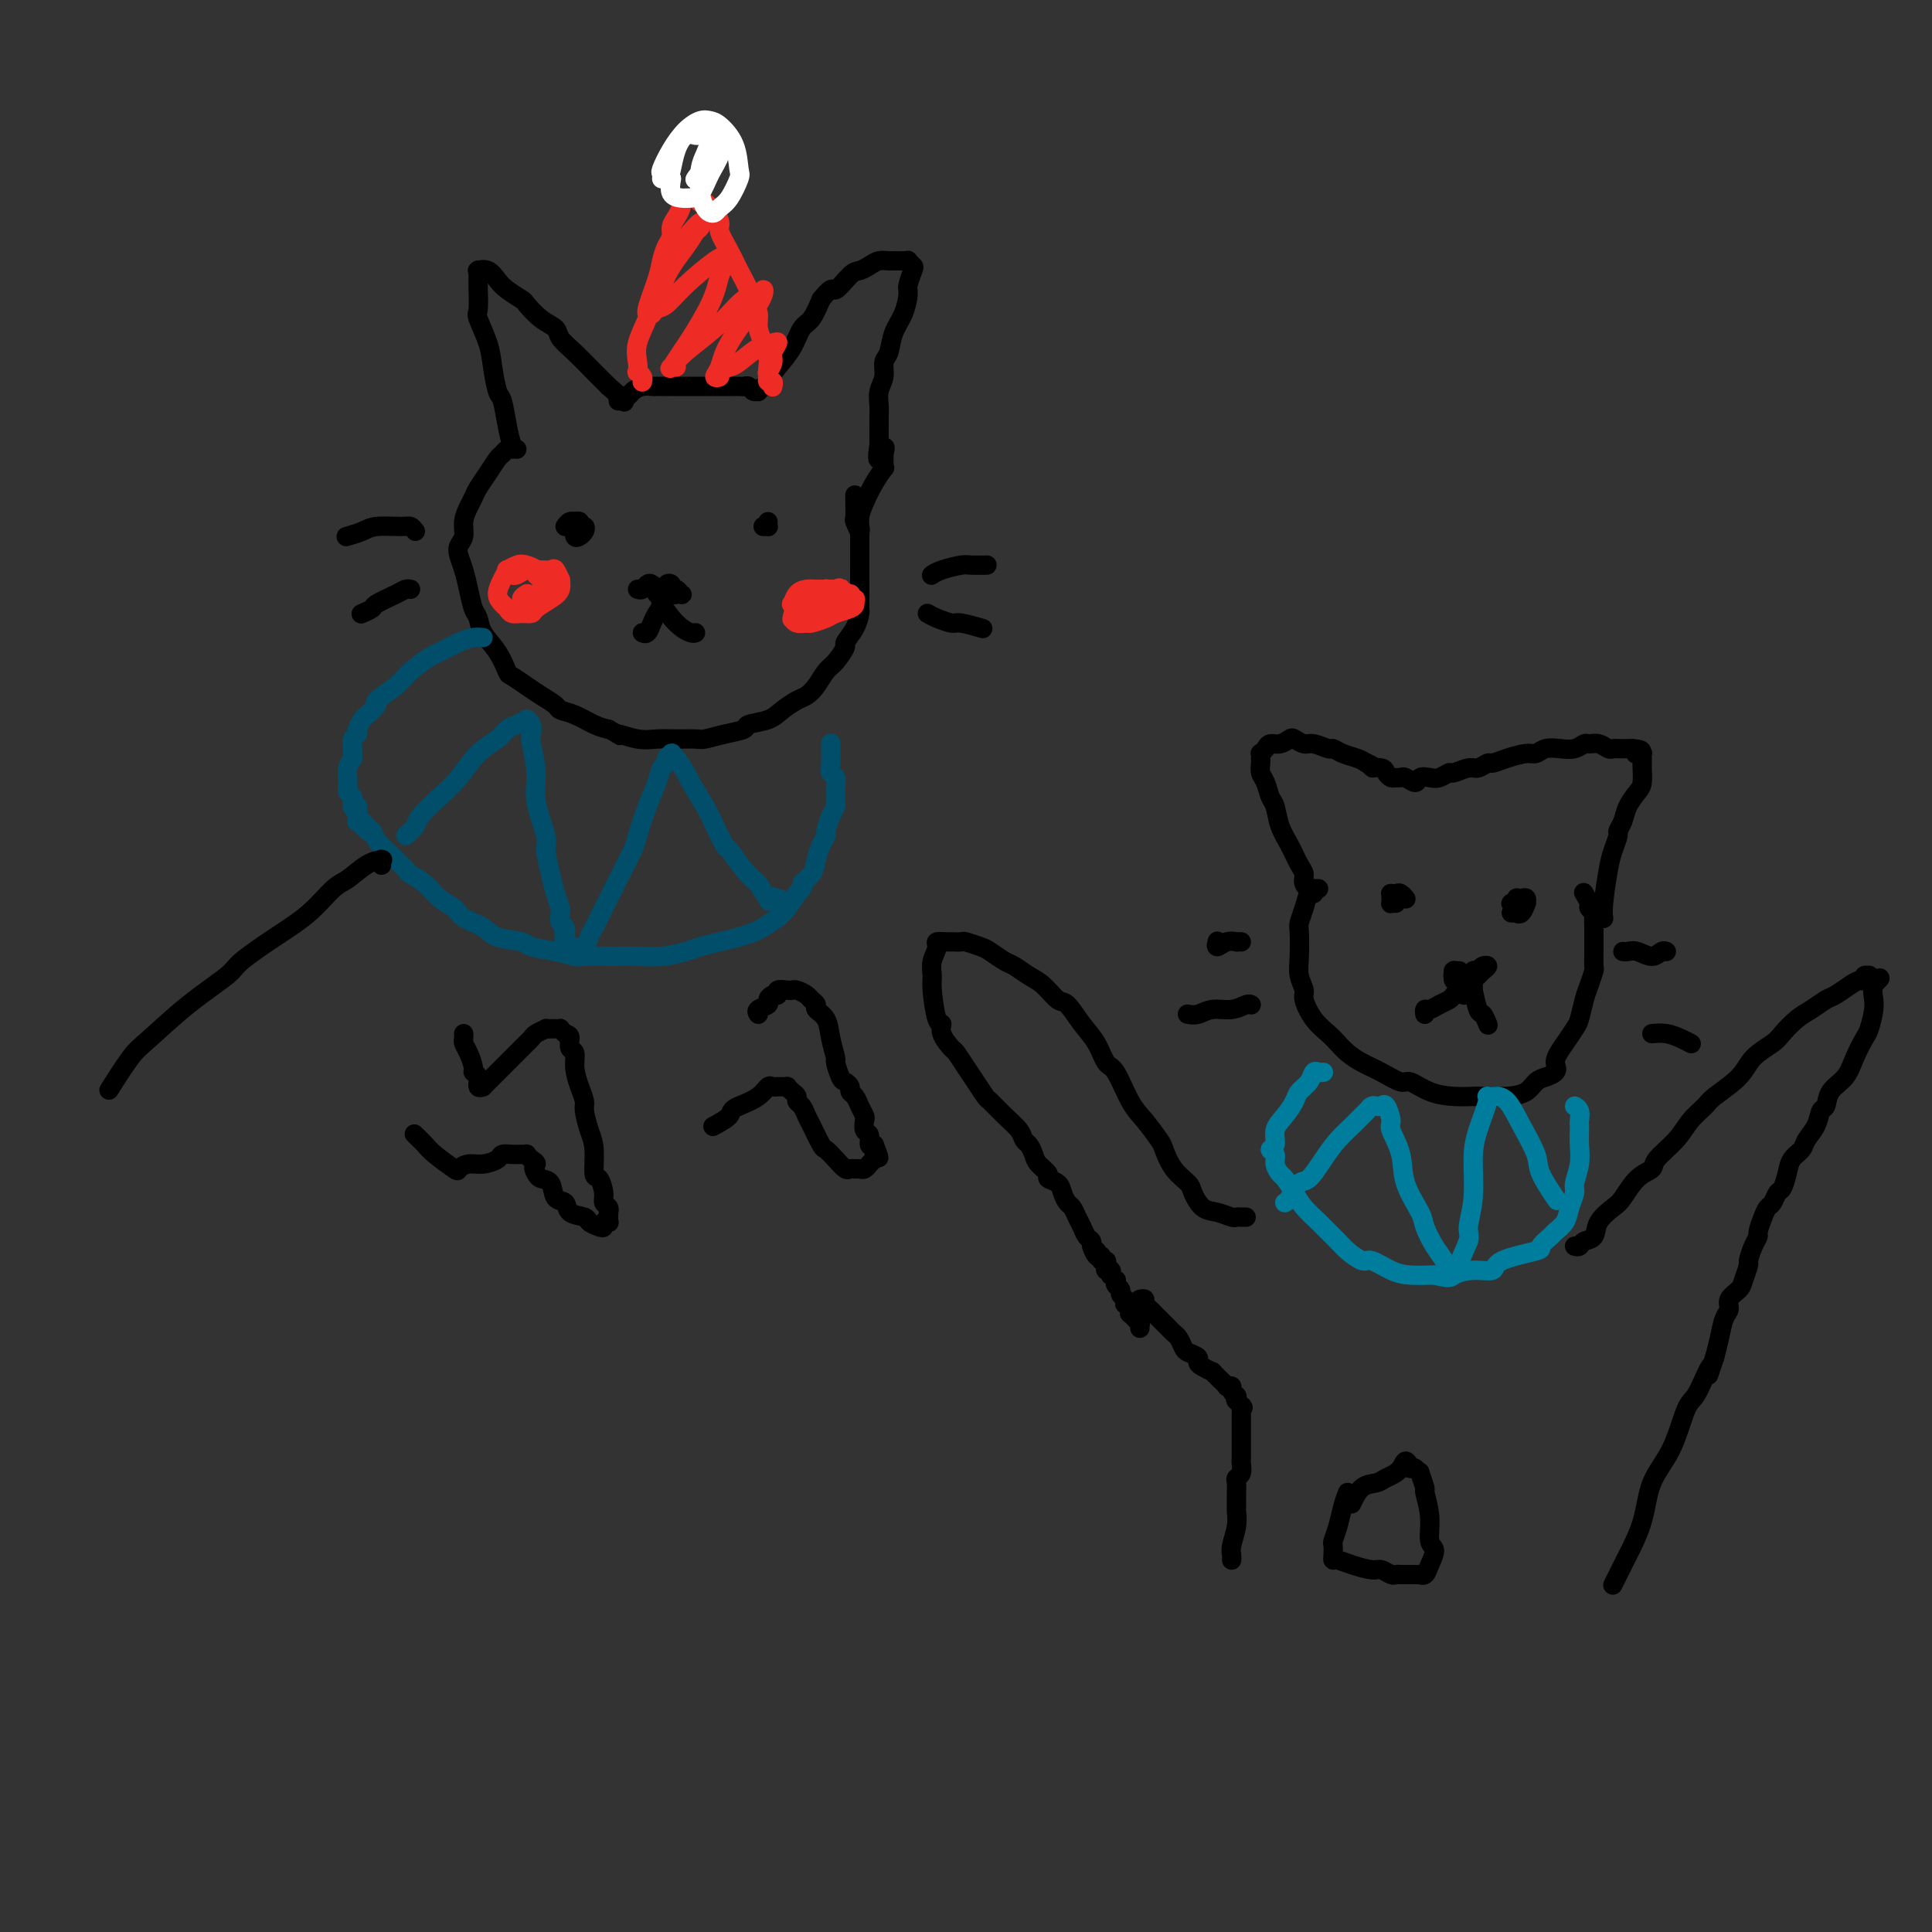 <svg viewBox='0 0 400 400' version='1.1' xmlns='http://www.w3.org/2000/svg' xmlns:xlink='http://www.w3.org/1999/xlink'><rect x="0" y="0" width="400" height="400" fill="#333333" stroke="none"/><g fill='none' stroke='#000000' stroke-width='4' stroke-linecap='round' stroke-linejoin='round'><path d='M106,93c-0.327,-0.102 -0.655,-0.203 -1,0c-0.345,0.203 -0.708,0.712 -1,1c-0.292,0.288 -0.512,0.355 -1,1c-0.488,0.645 -1.245,1.866 -2,3c-0.755,1.134 -1.508,2.180 -2,3c-0.492,0.820 -0.724,1.413 -1,2c-0.276,0.587 -0.597,1.168 -1,2c-0.403,0.832 -0.890,1.916 -1,3c-0.110,1.084 0.156,2.169 0,3c-0.156,0.831 -0.732,1.410 -1,2c-0.268,0.590 -0.226,1.193 0,2c0.226,0.807 0.636,1.818 1,3c0.364,1.182 0.681,2.534 1,4c0.319,1.466 0.639,3.044 1,4c0.361,0.956 0.764,1.288 1,2c0.236,0.712 0.307,1.805 1,3c0.693,1.195 2.008,2.494 3,4c0.992,1.506 1.660,3.219 2,4c0.340,0.781 0.352,0.629 1,1c0.648,0.371 1.933,1.264 3,2c1.067,0.736 1.917,1.314 3,2c1.083,0.686 2.401,1.479 3,2c0.599,0.521 0.480,0.768 1,1c0.520,0.232 1.678,0.447 3,1c1.322,0.553 2.806,1.444 4,2c1.194,0.556 2.097,0.778 3,1'/><path d='M126,151c3.511,2.022 1.788,1.078 2,1c0.212,-0.078 2.359,0.712 4,1c1.641,0.288 2.776,0.074 4,0c1.224,-0.074 2.535,-0.009 4,0c1.465,0.009 3.083,-0.039 4,0c0.917,0.039 1.134,0.166 2,0c0.866,-0.166 2.381,-0.625 4,-1c1.619,-0.375 3.344,-0.668 4,-1c0.656,-0.332 0.245,-0.704 1,-1c0.755,-0.296 2.678,-0.515 4,-1c1.322,-0.485 2.045,-1.236 3,-2c0.955,-0.764 2.142,-1.540 3,-2c0.858,-0.460 1.387,-0.603 2,-1c0.613,-0.397 1.311,-1.046 2,-2c0.689,-0.954 1.368,-2.211 2,-3c0.632,-0.789 1.217,-1.108 2,-2c0.783,-0.892 1.765,-2.356 2,-3c0.235,-0.644 -0.277,-0.467 0,-1c0.277,-0.533 1.342,-1.777 2,-3c0.658,-1.223 0.908,-2.425 1,-3c0.092,-0.575 0.025,-0.524 0,-1c-0.025,-0.476 -0.007,-1.478 0,-2c0.007,-0.522 0.002,-0.563 0,-1c-0.002,-0.437 -0.000,-1.269 0,-2c0.000,-0.731 0.000,-1.362 0,-2c-0.000,-0.638 -0.000,-1.284 0,-2c0.000,-0.716 0.000,-1.501 0,-2c-0.000,-0.499 -0.000,-0.711 0,-1c0.000,-0.289 0.000,-0.655 0,-1c-0.000,-0.345 -0.000,-0.670 0,-1c0.000,-0.330 0.000,-0.665 0,-1'/><path d='M178,111c0.061,-2.579 0.212,-1.028 0,-1c-0.212,0.028 -0.789,-1.467 -1,-2c-0.211,-0.533 -0.057,-0.105 0,-1c0.057,-0.895 0.016,-3.113 0,-4c-0.016,-0.887 -0.008,-0.444 0,0'/><path d='M107,93c-0.334,-0.114 -0.667,-0.228 -1,-1c-0.333,-0.772 -0.665,-2.203 -1,-4c-0.335,-1.797 -0.672,-3.960 -1,-5c-0.328,-1.040 -0.648,-0.958 -1,-2c-0.352,-1.042 -0.735,-3.206 -1,-5c-0.265,-1.794 -0.411,-3.216 -1,-5c-0.589,-1.784 -1.622,-3.931 -2,-5c-0.378,-1.069 -0.101,-1.061 0,-2c0.101,-0.939 0.028,-2.826 0,-4c-0.028,-1.174 -0.009,-1.635 0,-2c0.009,-0.365 0.008,-0.635 0,-1c-0.008,-0.365 -0.024,-0.824 0,-1c0.024,-0.176 0.088,-0.070 0,0c-0.088,0.070 -0.328,0.103 0,0c0.328,-0.103 1.224,-0.342 2,0c0.776,0.342 1.432,1.264 2,2c0.568,0.736 1.049,1.285 2,2c0.951,0.715 2.372,1.594 3,2c0.628,0.406 0.463,0.337 1,1c0.537,0.663 1.774,2.057 3,3c1.226,0.943 2.439,1.435 3,2c0.561,0.565 0.470,1.203 1,2c0.530,0.797 1.681,1.753 3,3c1.319,1.247 2.805,2.785 4,4c1.195,1.215 2.097,2.108 3,3'/><path d='M126,80c4.571,3.952 2.500,2.333 2,2c-0.500,-0.333 0.571,0.619 1,1c0.429,0.381 0.214,0.190 0,0'/><path d='M128,83c0.328,-0.445 0.655,-0.890 1,-1c0.345,-0.110 0.707,0.114 1,0c0.293,-0.114 0.518,-0.566 1,-1c0.482,-0.434 1.220,-0.848 2,-1c0.780,-0.152 1.603,-0.041 2,0c0.397,0.041 0.368,0.011 1,0c0.632,-0.011 1.926,-0.003 3,0c1.074,0.003 1.929,0.001 3,0c1.071,-0.001 2.356,-0.000 3,0c0.644,0.000 0.645,0.000 1,0c0.355,-0.000 1.065,-0.001 2,0c0.935,0.001 2.096,0.004 3,0c0.904,-0.004 1.553,-0.015 2,0c0.447,0.015 0.694,0.058 1,0c0.306,-0.058 0.673,-0.216 1,0c0.327,0.216 0.613,0.804 1,1c0.387,0.196 0.873,-0.002 1,0c0.127,0.002 -0.105,0.202 0,0c0.105,-0.202 0.545,-0.808 1,-1c0.455,-0.192 0.923,0.029 1,0c0.077,-0.029 -0.236,-0.310 0,-1c0.236,-0.690 1.022,-1.790 2,-3c0.978,-1.210 2.149,-2.531 3,-4c0.851,-1.469 1.383,-3.088 2,-4c0.617,-0.912 1.319,-1.118 2,-2c0.681,-0.882 1.340,-2.441 2,-4'/><path d='M170,62c2.534,-3.223 2.369,-1.782 3,-2c0.631,-0.218 2.057,-2.097 3,-3c0.943,-0.903 1.405,-0.830 2,-1c0.595,-0.170 1.325,-0.581 2,-1c0.675,-0.419 1.295,-0.844 2,-1c0.705,-0.156 1.496,-0.042 2,0c0.504,0.042 0.723,0.011 1,0c0.277,-0.011 0.614,-0.003 1,0c0.386,0.003 0.820,-0.000 1,0c0.180,0.000 0.104,0.004 0,0c-0.104,-0.004 -0.237,-0.014 0,0c0.237,0.014 0.844,0.052 1,0c0.156,-0.052 -0.140,-0.196 0,0c0.140,0.196 0.715,0.730 1,1c0.285,0.270 0.280,0.276 0,1c-0.280,0.724 -0.834,2.165 -1,3c-0.166,0.835 0.057,1.062 0,2c-0.057,0.938 -0.392,2.586 -1,4c-0.608,1.414 -1.487,2.594 -2,4c-0.513,1.406 -0.659,3.038 -1,4c-0.341,0.962 -0.876,1.255 -1,2c-0.124,0.745 0.163,1.944 0,3c-0.163,1.056 -0.776,1.970 -1,3c-0.224,1.030 -0.060,2.178 0,3c0.060,0.822 0.016,1.320 0,2c-0.016,0.680 -0.004,1.543 0,2c0.004,0.457 0.001,0.508 0,1c-0.001,0.492 -0.000,1.426 0,2c0.000,0.574 0.000,0.787 0,1'/><path d='M182,92c-0.856,5.730 0.503,2.057 1,1c0.497,-1.057 0.133,0.504 0,1c-0.133,0.496 -0.036,-0.073 0,0c0.036,0.073 0.011,0.788 0,1c-0.011,0.212 -0.009,-0.079 0,0c0.009,0.079 0.024,0.527 0,1c-0.024,0.473 -0.087,0.969 0,1c0.087,0.031 0.325,-0.405 0,0c-0.325,0.405 -1.211,1.650 -2,3c-0.789,1.350 -1.479,2.805 -2,4c-0.521,1.195 -0.871,2.129 -1,3c-0.129,0.871 -0.037,1.677 0,2c0.037,0.323 0.018,0.161 0,0'/><path d='M117,109c0.301,-0.420 0.601,-0.841 1,-1c0.399,-0.159 0.895,-0.058 1,0c0.105,0.058 -0.181,0.071 0,0c0.181,-0.071 0.830,-0.226 1,0c0.170,0.226 -0.140,0.833 0,1c0.140,0.167 0.731,-0.106 1,0c0.269,0.106 0.216,0.592 0,1c-0.216,0.408 -0.594,0.738 -1,1c-0.406,0.262 -0.840,0.455 -1,0c-0.160,-0.455 -0.046,-1.559 0,-2c0.046,-0.441 0.023,-0.221 0,0'/><path d='M158,109c0.423,-0.010 0.845,-0.021 1,0c0.155,0.021 0.041,0.073 0,0c-0.041,-0.073 -0.011,-0.272 0,0c0.011,0.272 0.003,1.015 0,1c-0.003,-0.015 -0.001,-0.787 0,-1c0.001,-0.213 0.000,0.135 0,0c-0.000,-0.135 -0.000,-0.753 0,-1c0.000,-0.247 0.000,-0.124 0,0'/><path d='M132,122c0.333,0.105 0.665,0.209 1,0c0.335,-0.209 0.672,-0.732 1,-1c0.328,-0.268 0.647,-0.282 1,0c0.353,0.282 0.740,0.861 1,1c0.260,0.139 0.392,-0.163 1,0c0.608,0.163 1.690,0.791 2,1c0.310,0.209 -0.153,0.000 0,0c0.153,-0.000 0.921,0.209 1,0c0.079,-0.209 -0.529,-0.837 -1,-1c-0.471,-0.163 -0.803,0.137 -1,0c-0.197,-0.137 -0.260,-0.713 0,-1c0.260,-0.287 0.842,-0.287 1,0c0.158,0.287 -0.107,0.862 0,1c0.107,0.138 0.585,-0.159 1,0c0.415,0.159 0.765,0.774 1,1c0.235,0.226 0.353,0.065 0,0c-0.353,-0.065 -1.176,-0.032 -2,0'/><path d='M139,123c1.148,0.155 0.518,0.042 0,0c-0.518,-0.042 -0.924,-0.013 -1,0c-0.076,0.013 0.176,0.009 0,0c-0.176,-0.009 -0.782,-0.025 -1,0c-0.218,0.025 -0.047,0.089 0,0c0.047,-0.089 -0.029,-0.332 0,0c0.029,0.332 0.162,1.238 0,2c-0.162,0.762 -0.618,1.381 -1,2c-0.382,0.619 -0.690,1.238 -1,2c-0.310,0.762 -0.622,1.667 -1,2c-0.378,0.333 -0.822,0.095 -1,0c-0.178,-0.095 -0.089,-0.048 0,0'/><path d='M136,123c0.491,0.415 0.983,0.829 1,1c0.017,0.171 -0.440,0.098 0,1c0.440,0.902 1.778,2.778 3,4c1.222,1.222 2.329,1.791 3,2c0.671,0.209 0.906,0.060 1,0c0.094,-0.060 0.047,-0.030 0,0'/></g>
<g fill='none' stroke='#004E6A' stroke-width='4' stroke-linecap='round' stroke-linejoin='round'><path d='M100,132c-0.618,-0.055 -1.237,-0.111 -2,0c-0.763,0.111 -1.672,0.388 -3,1c-1.328,0.612 -3.075,1.558 -4,2c-0.925,0.442 -1.027,0.379 -2,1c-0.973,0.621 -2.818,1.925 -4,3c-1.182,1.075 -1.703,1.922 -3,3c-1.297,1.078 -3.371,2.387 -4,3c-0.629,0.613 0.186,0.532 0,1c-0.186,0.468 -1.374,1.487 -2,2c-0.626,0.513 -0.689,0.521 -1,1c-0.311,0.479 -0.868,1.429 -1,2c-0.132,0.571 0.162,0.764 0,1c-0.162,0.236 -0.779,0.514 -1,1c-0.221,0.486 -0.045,1.181 0,2c0.045,0.819 -0.041,1.764 0,2c0.041,0.236 0.207,-0.235 0,0c-0.207,0.235 -0.789,1.176 -1,2c-0.211,0.824 -0.053,1.530 0,2c0.053,0.470 0.000,0.703 0,1c-0.000,0.297 0.052,0.657 0,1c-0.052,0.343 -0.210,0.669 0,1c0.210,0.331 0.787,0.666 1,1c0.213,0.334 0.061,0.667 0,1c-0.061,0.333 -0.030,0.667 0,1'/><path d='M73,167c0.381,1.173 0.834,0.104 1,0c0.166,-0.104 0.044,0.757 0,1c-0.044,0.243 -0.012,-0.132 0,0c0.012,0.132 0.003,0.771 0,1c-0.003,0.229 -0.002,0.048 0,0c0.002,-0.048 0.004,0.039 0,0c-0.004,-0.039 -0.015,-0.203 0,0c0.015,0.203 0.057,0.773 0,1c-0.057,0.227 -0.211,0.113 0,0c0.211,-0.113 0.788,-0.223 1,0c0.212,0.223 0.061,0.778 0,1c-0.061,0.222 -0.030,0.111 0,0'/><path d='M75,171c0.551,0.553 0.929,-0.065 1,0c0.071,0.065 -0.165,0.814 0,1c0.165,0.186 0.731,-0.192 1,0c0.269,0.192 0.241,0.954 1,2c0.759,1.046 2.303,2.376 3,3c0.697,0.624 0.545,0.541 1,1c0.455,0.459 1.515,1.460 2,2c0.485,0.540 0.393,0.620 1,1c0.607,0.380 1.913,1.060 3,2c1.087,0.940 1.954,2.139 3,3c1.046,0.861 2.270,1.382 3,2c0.730,0.618 0.966,1.331 2,2c1.034,0.669 2.866,1.292 4,2c1.134,0.708 1.568,1.500 3,2c1.432,0.500 3.861,0.708 5,1c1.139,0.292 0.989,0.667 2,1c1.011,0.333 3.182,0.625 5,1c1.818,0.375 3.282,0.833 4,1c0.718,0.167 0.689,0.042 2,0c1.311,-0.042 3.963,-0.000 6,0c2.037,0.000 3.457,-0.041 5,0c1.543,0.041 3.207,0.166 5,0c1.793,-0.166 3.716,-0.622 5,-1c1.284,-0.378 1.928,-0.678 3,-1c1.072,-0.322 2.570,-0.667 4,-1c1.430,-0.333 2.792,-0.655 4,-1c1.208,-0.345 2.263,-0.714 3,-1c0.737,-0.286 1.156,-0.489 2,-1c0.844,-0.511 2.112,-1.330 3,-2c0.888,-0.670 1.397,-1.191 2,-2c0.603,-0.809 1.302,-1.904 2,-3'/><path d='M165,185c1.975,-1.762 0.911,-1.667 1,-2c0.089,-0.333 1.329,-1.096 2,-2c0.671,-0.904 0.771,-1.951 1,-3c0.229,-1.049 0.587,-2.102 1,-3c0.413,-0.898 0.881,-1.641 1,-2c0.119,-0.359 -0.112,-0.333 0,-1c0.112,-0.667 0.566,-2.027 1,-3c0.434,-0.973 0.849,-1.560 1,-2c0.151,-0.440 0.037,-0.733 0,-1c-0.037,-0.267 0.004,-0.507 0,-1c-0.004,-0.493 -0.054,-1.240 0,-2c0.054,-0.760 0.211,-1.533 0,-2c-0.211,-0.467 -0.788,-0.626 -1,-1c-0.212,-0.374 -0.057,-0.962 0,-2c0.057,-1.038 0.015,-2.526 0,-3c-0.015,-0.474 -0.004,0.065 0,0c0.004,-0.065 0.001,-0.733 0,-1c-0.001,-0.267 -0.001,-0.134 0,0'/><path d='M84,173c0.828,-0.717 1.655,-1.434 2,-2c0.345,-0.566 0.207,-0.980 1,-2c0.793,-1.020 2.516,-2.644 4,-4c1.484,-1.356 2.729,-2.443 4,-4c1.271,-1.557 2.569,-3.584 4,-5c1.431,-1.416 2.997,-2.222 4,-3c1.003,-0.778 1.445,-1.530 2,-2c0.555,-0.470 1.224,-0.660 2,-1c0.776,-0.340 1.658,-0.830 2,-1c0.342,-0.170 0.143,-0.018 0,0c-0.143,0.018 -0.230,-0.096 0,0c0.230,0.096 0.778,0.402 1,1c0.222,0.598 0.120,1.487 0,2c-0.120,0.513 -0.257,0.648 0,2c0.257,1.352 0.909,3.919 1,6c0.091,2.081 -0.379,3.676 0,6c0.379,2.324 1.608,5.376 2,7c0.392,1.624 -0.052,1.820 0,3c0.052,1.180 0.601,3.342 1,5c0.399,1.658 0.646,2.811 1,4c0.354,1.189 0.813,2.415 1,3c0.187,0.585 0.102,0.528 0,1c-0.102,0.472 -0.220,1.473 0,2c0.220,0.527 0.777,0.579 1,1c0.223,0.421 0.111,1.210 0,2'/><path d='M117,194c1.250,6.917 0.374,1.710 0,0c-0.374,-1.710 -0.246,0.077 0,1c0.246,0.923 0.608,0.981 1,1c0.392,0.019 0.812,-0.001 1,0c0.188,0.001 0.144,0.024 0,0c-0.144,-0.024 -0.387,-0.094 0,0c0.387,0.094 1.405,0.352 2,0c0.595,-0.352 0.769,-1.313 1,-2c0.231,-0.687 0.519,-1.101 1,-2c0.481,-0.899 1.154,-2.284 2,-4c0.846,-1.716 1.866,-3.765 3,-6c1.134,-2.235 2.384,-4.658 3,-6c0.616,-1.342 0.600,-1.602 1,-3c0.400,-1.398 1.216,-3.932 2,-6c0.784,-2.068 1.534,-3.668 2,-5c0.466,-1.332 0.647,-2.395 1,-3c0.353,-0.605 0.879,-0.750 1,-1c0.121,-0.250 -0.164,-0.603 0,-1c0.164,-0.397 0.778,-0.837 1,-1c0.222,-0.163 0.053,-0.047 0,0c-0.053,0.047 0.011,0.026 0,0c-0.011,-0.026 -0.098,-0.058 0,0c0.098,0.058 0.382,0.205 1,1c0.618,0.795 1.570,2.238 2,3c0.430,0.762 0.337,0.842 1,2c0.663,1.158 2.081,3.395 3,5c0.919,1.605 1.337,2.579 2,4c0.663,1.421 1.569,3.288 2,4c0.431,0.712 0.385,0.269 1,1c0.615,0.731 1.890,2.638 3,4c1.110,1.362 2.055,2.181 3,3'/><path d='M157,183c3.148,4.872 2.019,3.553 2,3c-0.019,-0.553 1.072,-0.341 2,0c0.928,0.341 1.694,0.812 2,1c0.306,0.188 0.153,0.094 0,0'/></g>
<g fill='none' stroke='#000000' stroke-width='4' stroke-linecap='round' stroke-linejoin='round'><path d='M96,214c0.022,0.348 0.043,0.695 0,1c-0.043,0.305 -0.151,0.567 0,1c0.151,0.433 0.561,1.038 1,2c0.439,0.962 0.906,2.282 1,3c0.094,0.718 -0.186,0.834 0,1c0.186,0.166 0.838,0.381 1,1c0.162,0.619 -0.165,1.642 0,2c0.165,0.358 0.821,0.051 1,0c0.179,-0.051 -0.118,0.152 0,0c0.118,-0.152 0.651,-0.660 1,-1c0.349,-0.340 0.513,-0.511 1,-1c0.487,-0.489 1.297,-1.297 2,-2c0.703,-0.703 1.300,-1.301 2,-2c0.700,-0.699 1.502,-1.497 2,-2c0.498,-0.503 0.693,-0.709 1,-1c0.307,-0.291 0.726,-0.666 1,-1c0.274,-0.334 0.402,-0.625 1,-1c0.598,-0.375 1.667,-0.832 2,-1c0.333,-0.168 -0.069,-0.046 0,0c0.069,0.046 0.610,0.015 1,0c0.390,-0.015 0.630,-0.014 1,0c0.370,0.014 0.869,0.042 1,0c0.131,-0.042 -0.105,-0.155 0,0c0.105,0.155 0.553,0.577 1,1'/><path d='M117,214c0.862,0.267 1.018,0.434 1,1c-0.018,0.566 -0.211,1.531 0,2c0.211,0.469 0.826,0.441 1,1c0.174,0.559 -0.094,1.703 0,3c0.094,1.297 0.551,2.746 1,4c0.449,1.254 0.890,2.312 1,3c0.110,0.688 -0.111,1.005 0,2c0.111,0.995 0.556,2.668 1,4c0.444,1.332 0.889,2.321 1,4c0.111,1.679 -0.110,4.046 0,5c0.110,0.954 0.551,0.494 1,1c0.449,0.506 0.905,1.977 1,3c0.095,1.023 -0.171,1.597 0,2c0.171,0.403 0.777,0.633 1,1c0.223,0.367 0.061,0.869 0,1c-0.061,0.131 -0.020,-0.109 0,0c0.020,0.109 0.020,0.569 0,1c-0.020,0.431 -0.060,0.834 0,1c0.060,0.166 0.219,0.094 0,0c-0.219,-0.094 -0.816,-0.211 -1,0c-0.184,0.211 0.045,0.748 0,1c-0.045,0.252 -0.364,0.218 -1,0c-0.636,-0.218 -1.589,-0.620 -2,-1c-0.411,-0.380 -0.280,-0.739 -1,-1c-0.720,-0.261 -2.291,-0.423 -3,-1c-0.709,-0.577 -0.557,-1.569 -1,-2c-0.443,-0.431 -1.479,-0.301 -2,-1c-0.521,-0.699 -0.525,-2.227 -1,-3c-0.475,-0.773 -1.421,-0.792 -2,-1c-0.579,-0.208 -0.789,-0.604 -1,-1'/><path d='M111,243c-1.040,-1.646 -0.139,-1.762 0,-2c0.139,-0.238 -0.484,-0.600 -1,-1c-0.516,-0.400 -0.927,-0.839 -1,-1c-0.073,-0.161 0.191,-0.043 0,0c-0.191,0.043 -0.838,0.012 -1,0c-0.162,-0.012 0.160,-0.004 0,0c-0.160,0.004 -0.801,0.004 -1,0c-0.199,-0.004 0.043,-0.011 0,0c-0.043,0.011 -0.371,0.041 -1,0c-0.629,-0.041 -1.559,-0.151 -2,0c-0.441,0.151 -0.391,0.565 -1,1c-0.609,0.435 -1.875,0.891 -3,1c-1.125,0.109 -2.107,-0.130 -3,0c-0.893,0.130 -1.697,0.630 -2,1c-0.303,0.370 -0.106,0.610 -1,0c-0.894,-0.610 -2.879,-2.071 -4,-3c-1.121,-0.929 -1.379,-1.327 -2,-2c-0.621,-0.673 -1.606,-1.621 -2,-2c-0.394,-0.379 -0.197,-0.190 0,0'/><path d='M157,210c-0.232,-0.331 -0.464,-0.662 0,-1c0.464,-0.338 1.625,-0.683 2,-1c0.375,-0.317 -0.036,-0.607 0,-1c0.036,-0.393 0.521,-0.890 1,-1c0.479,-0.110 0.953,0.166 1,0c0.047,-0.166 -0.335,-0.773 0,-1c0.335,-0.227 1.385,-0.072 2,0c0.615,0.072 0.796,0.061 1,0c0.204,-0.061 0.431,-0.171 1,0c0.569,0.171 1.480,0.625 2,1c0.520,0.375 0.650,0.672 1,1c0.350,0.328 0.921,0.687 1,1c0.079,0.313 -0.333,0.578 0,1c0.333,0.422 1.413,0.999 2,2c0.587,1.001 0.682,2.425 1,4c0.318,1.575 0.860,3.301 1,4c0.140,0.699 -0.121,0.373 0,1c0.121,0.627 0.624,2.209 1,3c0.376,0.791 0.625,0.792 1,1c0.375,0.208 0.875,0.623 1,1c0.125,0.377 -0.124,0.716 0,1c0.124,0.284 0.621,0.514 1,1c0.379,0.486 0.642,1.228 1,2c0.358,0.772 0.813,1.573 1,2c0.187,0.427 0.105,0.479 0,1c-0.105,0.521 -0.234,1.511 0,2c0.234,0.489 0.832,0.478 1,1c0.168,0.522 -0.095,1.578 0,2c0.095,0.422 0.547,0.211 1,0'/><path d='M181,237c1.856,4.730 0.497,2.056 0,1c-0.497,-1.056 -0.132,-0.494 0,0c0.132,0.494 0.031,0.921 0,1c-0.031,0.079 0.006,-0.190 0,0c-0.006,0.190 -0.057,0.839 0,1c0.057,0.161 0.223,-0.167 0,0c-0.223,0.167 -0.833,0.830 -1,1c-0.167,0.170 0.110,-0.151 0,0c-0.110,0.151 -0.606,0.774 -1,1c-0.394,0.226 -0.686,0.055 -1,0c-0.314,-0.055 -0.652,0.006 -1,0c-0.348,-0.006 -0.708,-0.079 -1,0c-0.292,0.079 -0.516,0.309 -1,0c-0.484,-0.309 -1.229,-1.157 -2,-2c-0.771,-0.843 -1.568,-1.683 -2,-2c-0.432,-0.317 -0.498,-0.112 -1,-1c-0.502,-0.888 -1.440,-2.868 -2,-4c-0.560,-1.132 -0.741,-1.416 -1,-2c-0.259,-0.584 -0.595,-1.467 -1,-2c-0.405,-0.533 -0.878,-0.717 -1,-1c-0.122,-0.283 0.108,-0.664 0,-1c-0.108,-0.336 -0.555,-0.626 -1,-1c-0.445,-0.374 -0.889,-0.832 -1,-1c-0.111,-0.168 0.111,-0.044 0,0c-0.111,0.044 -0.554,0.010 -1,0c-0.446,-0.010 -0.894,0.003 -1,0c-0.106,-0.003 0.132,-0.023 0,0c-0.132,0.023 -0.633,0.089 -1,0c-0.367,-0.089 -0.599,-0.332 -1,0c-0.401,0.332 -0.972,1.238 -2,2c-1.028,0.762 -2.514,1.381 -4,2'/><path d='M153,229c-1.976,0.798 -1.417,1.292 -2,2c-0.583,0.708 -2.310,1.631 -3,2c-0.690,0.369 -0.345,0.185 0,0'/><path d='M79,179c-0.005,0.114 -0.009,0.228 0,0c0.009,-0.228 0.032,-0.797 0,-1c-0.032,-0.203 -0.118,-0.041 0,0c0.118,0.041 0.438,-0.041 0,0c-0.438,0.041 -1.636,0.204 -3,1c-1.364,0.796 -2.894,2.227 -4,3c-1.106,0.773 -1.786,0.890 -3,2c-1.214,1.110 -2.961,3.214 -5,5c-2.039,1.786 -4.370,3.255 -7,5c-2.630,1.745 -5.560,3.765 -7,5c-1.440,1.235 -1.392,1.684 -3,3c-1.608,1.316 -4.873,3.499 -8,6c-3.127,2.501 -6.117,5.320 -8,7c-1.883,1.680 -2.661,2.222 -4,4c-1.339,1.778 -3.240,4.794 -4,6c-0.760,1.206 -0.380,0.603 0,0'/></g>
<g fill='none' stroke='#EE2B24' stroke-width='4' stroke-linecap='round' stroke-linejoin='round'><path d='M106,119c0.253,0.114 0.505,0.227 1,0c0.495,-0.227 1.231,-0.795 2,-1c0.769,-0.205 1.569,-0.047 2,0c0.431,0.047 0.493,-0.017 1,0c0.507,0.017 1.457,0.116 2,0c0.543,-0.116 0.677,-0.446 1,0c0.323,0.446 0.836,1.667 1,2c0.164,0.333 -0.021,-0.222 0,0c0.021,0.222 0.249,1.222 0,2c-0.249,0.778 -0.973,1.334 -2,2c-1.027,0.666 -2.355,1.443 -3,2c-0.645,0.557 -0.606,0.893 -1,1c-0.394,0.107 -1.220,-0.015 -2,0c-0.780,0.015 -1.513,0.167 -2,0c-0.487,-0.167 -0.729,-0.651 -1,-1c-0.271,-0.349 -0.572,-0.562 -1,-1c-0.428,-0.438 -0.984,-1.102 -1,-2c-0.016,-0.898 0.509,-2.031 1,-3c0.491,-0.969 0.948,-1.773 1,-2c0.052,-0.227 -0.302,0.125 0,0c0.302,-0.125 1.262,-0.725 2,-1c0.738,-0.275 1.256,-0.225 2,0c0.744,0.225 1.713,0.627 2,1c0.287,0.373 -0.109,0.719 0,1c0.109,0.281 0.722,0.499 1,1c0.278,0.501 0.222,1.286 0,2c-0.222,0.714 -0.611,1.357 -1,2'/><path d='M111,124c0.043,1.098 0.150,0.841 0,1c-0.150,0.159 -0.558,0.732 -1,1c-0.442,0.268 -0.917,0.229 -1,0c-0.083,-0.229 0.225,-0.649 0,-1c-0.225,-0.351 -0.984,-0.633 -1,-1c-0.016,-0.367 0.710,-0.819 1,-1c0.290,-0.181 0.145,-0.090 0,0'/><path d='M169,124c0.301,-0.309 0.602,-0.619 1,-1c0.398,-0.381 0.894,-0.834 1,-1c0.106,-0.166 -0.178,-0.044 0,0c0.178,0.044 0.817,0.011 1,0c0.183,-0.011 -0.090,-0.000 0,0c0.090,0.000 0.543,-0.010 1,0c0.457,0.010 0.919,0.040 1,0c0.081,-0.040 -0.219,-0.152 0,0c0.219,0.152 0.957,0.566 1,1c0.043,0.434 -0.608,0.887 -1,1c-0.392,0.113 -0.525,-0.114 -1,0c-0.475,0.114 -1.293,0.567 -2,1c-0.707,0.433 -1.303,0.844 -2,1c-0.697,0.156 -1.494,0.058 -2,0c-0.506,-0.058 -0.722,-0.075 -1,0c-0.278,0.075 -0.619,0.241 -1,0c-0.381,-0.241 -0.804,-0.888 -1,-1c-0.196,-0.112 -0.166,0.310 0,0c0.166,-0.310 0.467,-1.351 1,-2c0.533,-0.649 1.297,-0.906 2,-1c0.703,-0.094 1.343,-0.025 2,0c0.657,0.025 1.331,0.007 2,0c0.669,-0.007 1.335,-0.004 2,0'/><path d='M173,122c1.493,-0.529 0.726,-0.353 1,0c0.274,0.353 1.590,0.882 2,1c0.410,0.118 -0.087,-0.176 0,0c0.087,0.176 0.760,0.821 1,1c0.240,0.179 0.049,-0.107 0,0c-0.049,0.107 0.043,0.607 0,1c-0.043,0.393 -0.220,0.679 -1,1c-0.780,0.321 -2.163,0.675 -3,1c-0.837,0.325 -1.128,0.619 -2,1c-0.872,0.381 -2.325,0.848 -3,1c-0.675,0.152 -0.574,-0.010 -1,0c-0.426,0.010 -1.381,0.192 -2,0c-0.619,-0.192 -0.903,-0.758 -1,-1c-0.097,-0.242 -0.009,-0.159 0,0c0.009,0.159 -0.062,0.396 0,0c0.062,-0.396 0.258,-1.423 1,-2c0.742,-0.577 2.031,-0.705 3,-1c0.969,-0.295 1.619,-0.759 2,-1c0.381,-0.241 0.494,-0.261 1,0c0.506,0.261 1.405,0.801 2,1c0.595,0.199 0.884,0.057 1,0c0.116,-0.057 0.058,-0.028 0,0'/><path d='M133,79c-0.030,0.080 -0.060,0.160 0,0c0.060,-0.160 0.210,-0.561 0,-1c-0.210,-0.439 -0.780,-0.917 -1,-1c-0.220,-0.083 -0.089,0.228 0,0c0.089,-0.228 0.136,-0.994 0,-2c-0.136,-1.006 -0.454,-2.250 0,-4c0.454,-1.750 1.679,-4.006 2,-5c0.321,-0.994 -0.264,-0.728 0,-2c0.264,-1.272 1.376,-4.084 2,-6c0.624,-1.916 0.758,-2.936 1,-4c0.242,-1.064 0.590,-2.172 1,-3c0.410,-0.828 0.881,-1.375 1,-2c0.119,-0.625 -0.113,-1.329 0,-2c0.113,-0.671 0.570,-1.308 1,-2c0.430,-0.692 0.834,-1.439 1,-2c0.166,-0.561 0.096,-0.935 0,-1c-0.096,-0.065 -0.218,0.179 0,0c0.218,-0.179 0.776,-0.780 1,-1c0.224,-0.220 0.116,-0.060 0,0c-0.116,0.060 -0.238,0.020 0,0c0.238,-0.020 0.837,-0.020 1,0c0.163,0.020 -0.111,0.061 0,0c0.111,-0.061 0.607,-0.222 1,0c0.393,0.222 0.683,0.829 1,1c0.317,0.171 0.662,-0.094 1,0c0.338,0.094 0.669,0.547 1,1'/><path d='M147,43c1.098,0.919 1.842,2.216 2,3c0.158,0.784 -0.270,1.053 0,2c0.270,0.947 1.239,2.571 2,4c0.761,1.429 1.313,2.665 2,4c0.687,1.335 1.509,2.771 2,4c0.491,1.229 0.652,2.251 1,3c0.348,0.749 0.881,1.226 1,2c0.119,0.774 -0.178,1.845 0,3c0.178,1.155 0.832,2.394 1,3c0.168,0.606 -0.151,0.578 0,1c0.151,0.422 0.771,1.294 1,2c0.229,0.706 0.065,1.246 0,2c-0.065,0.754 -0.031,1.722 0,2c0.031,0.278 0.061,-0.136 0,0c-0.061,0.136 -0.212,0.820 0,1c0.212,0.180 0.788,-0.144 1,0c0.212,0.144 0.061,0.755 0,1c-0.061,0.245 -0.030,0.122 0,0'/><path d='M159,77c-0.122,0.182 -0.245,0.364 0,0c0.245,-0.364 0.857,-1.273 1,-2c0.143,-0.727 -0.182,-1.270 0,-2c0.182,-0.730 0.870,-1.646 1,-2c0.130,-0.354 -0.299,-0.144 -1,0c-0.701,0.144 -1.675,0.224 -3,1c-1.325,0.776 -3.001,2.248 -4,3c-0.999,0.752 -1.322,0.786 -2,1c-0.678,0.214 -1.710,0.610 -2,1c-0.290,0.390 0.161,0.776 0,1c-0.161,0.224 -0.934,0.286 -1,0c-0.066,-0.286 0.574,-0.920 1,-2c0.426,-1.080 0.636,-2.606 2,-5c1.364,-2.394 3.880,-5.657 5,-7c1.120,-1.343 0.842,-0.766 1,-1c0.158,-0.234 0.750,-1.278 1,-2c0.250,-0.722 0.156,-1.124 0,-1c-0.156,0.124 -0.375,0.772 -1,1c-0.625,0.228 -1.655,0.037 -3,1c-1.345,0.963 -3.005,3.080 -5,5c-1.995,1.920 -4.326,3.641 -6,5c-1.674,1.359 -2.691,2.354 -3,3c-0.309,0.646 0.089,0.942 0,1c-0.089,0.058 -0.666,-0.121 -1,0c-0.334,0.121 -0.427,0.544 0,0c0.427,-0.544 1.372,-2.053 2,-3c0.628,-0.947 0.938,-1.332 2,-3c1.062,-1.668 2.875,-4.619 4,-7c1.125,-2.381 1.563,-4.190 2,-6'/><path d='M149,57c1.622,-3.403 1.176,-2.911 1,-3c-0.176,-0.089 -0.081,-0.759 0,-1c0.081,-0.241 0.149,-0.052 0,0c-0.149,0.052 -0.514,-0.034 -2,1c-1.486,1.034 -4.094,3.188 -6,5c-1.906,1.812 -3.109,3.281 -4,4c-0.891,0.719 -1.469,0.688 -2,1c-0.531,0.312 -1.015,0.966 -1,1c0.015,0.034 0.529,-0.553 1,-2c0.471,-1.447 0.899,-3.752 2,-6c1.101,-2.248 2.876,-4.437 4,-6c1.124,-1.563 1.597,-2.499 2,-3c0.403,-0.501 0.737,-0.567 1,-1c0.263,-0.433 0.455,-1.232 0,-1c-0.455,0.232 -1.559,1.495 -2,2c-0.441,0.505 -0.221,0.253 0,0'/></g>
<g fill='none' stroke='#FFFFFF' stroke-width='4' stroke-linecap='round' stroke-linejoin='round'><path d='M137,37c0.042,-0.403 0.084,-0.805 0,-1c-0.084,-0.195 -0.293,-0.182 0,-1c0.293,-0.818 1.088,-2.467 2,-4c0.912,-1.533 1.939,-2.950 3,-4c1.061,-1.050 2.154,-1.731 3,-2c0.846,-0.269 1.444,-0.124 2,0c0.556,0.124 1.072,0.229 2,1c0.928,0.771 2.270,2.209 3,4c0.730,1.791 0.848,3.933 1,5c0.152,1.067 0.339,1.057 0,2c-0.339,0.943 -1.204,2.839 -2,4c-0.796,1.161 -1.523,1.586 -2,2c-0.477,0.414 -0.703,0.816 -1,1c-0.297,0.184 -0.665,0.148 -1,0c-0.335,-0.148 -0.638,-0.409 -1,-1c-0.362,-0.591 -0.783,-1.511 -1,-3c-0.217,-1.489 -0.230,-3.548 0,-5c0.230,-1.452 0.702,-2.296 1,-3c0.298,-0.704 0.421,-1.266 1,-2c0.579,-0.734 1.613,-1.639 2,-2c0.387,-0.361 0.126,-0.177 0,0c-0.126,0.177 -0.117,0.349 0,1c0.117,0.651 0.341,1.783 0,3c-0.341,1.217 -1.248,2.521 -2,4c-0.752,1.479 -1.351,3.134 -2,4c-0.649,0.866 -1.349,0.943 -2,1c-0.651,0.057 -1.252,0.092 -2,0c-0.748,-0.092 -1.642,-0.312 -2,-1c-0.358,-0.688 -0.179,-1.844 0,-3'/><path d='M139,37c-0.346,-0.878 -0.210,-1.073 0,-2c0.210,-0.927 0.494,-2.586 1,-4c0.506,-1.414 1.232,-2.582 2,-3c0.768,-0.418 1.576,-0.086 2,0c0.424,0.086 0.465,-0.073 1,0c0.535,0.073 1.565,0.377 2,1c0.435,0.623 0.274,1.565 0,3c-0.274,1.435 -0.661,3.364 -1,4c-0.339,0.636 -0.630,-0.021 -1,0c-0.370,0.021 -0.820,0.720 -1,1c-0.180,0.280 -0.090,0.140 0,0'/></g>
<g fill='none' stroke='#000000' stroke-width='4' stroke-linecap='round' stroke-linejoin='round'><path d='M193,119c-0.115,0.083 -0.230,0.166 0,0c0.230,-0.166 0.805,-0.580 2,-1c1.195,-0.420 3.011,-0.844 4,-1c0.989,-0.156 1.151,-0.042 2,0c0.849,0.042 2.385,0.012 3,0c0.615,-0.012 0.307,-0.006 0,0'/><path d='M192,127c0.534,0.301 1.069,0.603 2,1c0.931,0.397 2.260,0.890 3,1c0.740,0.110 0.892,-0.163 2,0c1.108,0.163 3.174,0.761 4,1c0.826,0.239 0.413,0.120 0,0'/><path d='M86,110c-0.330,-0.429 -0.660,-0.857 -1,-1c-0.340,-0.143 -0.691,0.000 -2,0c-1.309,-0.000 -3.578,-0.144 -5,0c-1.422,0.144 -1.998,0.577 -3,1c-1.002,0.423 -2.429,0.835 -3,1c-0.571,0.165 -0.285,0.082 0,0'/><path d='M85,122c-0.314,-0.059 -0.627,-0.117 -1,0c-0.373,0.117 -0.804,0.410 -2,1c-1.196,0.590 -3.156,1.478 -4,2c-0.844,0.522 -0.574,0.679 -1,1c-0.426,0.321 -1.550,0.806 -2,1c-0.450,0.194 -0.225,0.097 0,0'/><path d='M273,184c-0.447,0.012 -0.894,0.024 -1,0c-0.106,-0.024 0.129,-0.084 0,0c-0.129,0.084 -0.623,0.311 -1,1c-0.377,0.689 -0.638,1.839 -1,3c-0.362,1.161 -0.825,2.332 -1,3c-0.175,0.668 -0.062,0.835 0,2c0.062,1.165 0.074,3.330 0,5c-0.074,1.670 -0.235,2.846 0,4c0.235,1.154 0.864,2.287 1,3c0.136,0.713 -0.221,1.006 0,2c0.221,0.994 1.020,2.689 2,4c0.980,1.311 2.141,2.237 3,3c0.859,0.763 1.417,1.361 2,2c0.583,0.639 1.190,1.318 2,2c0.810,0.682 1.822,1.366 3,2c1.178,0.634 2.523,1.217 4,2c1.477,0.783 3.086,1.765 4,2c0.914,0.235 1.134,-0.277 2,0c0.866,0.277 2.377,1.343 4,2c1.623,0.657 3.359,0.906 5,1c1.641,0.094 3.188,0.033 4,0c0.812,-0.033 0.889,-0.036 2,0c1.111,0.036 3.257,0.113 5,0c1.743,-0.113 3.085,-0.415 4,-1c0.915,-0.585 1.404,-1.453 2,-2c0.596,-0.547 1.298,-0.774 2,-1'/><path d='M320,223c3.300,-1.100 2.050,-1.849 2,-3c-0.050,-1.151 1.100,-2.705 2,-4c0.900,-1.295 1.551,-2.330 2,-3c0.449,-0.670 0.695,-0.976 1,-2c0.305,-1.024 0.670,-2.768 1,-4c0.330,-1.232 0.624,-1.954 1,-3c0.376,-1.046 0.833,-2.417 1,-3c0.167,-0.583 0.045,-0.379 0,-1c-0.045,-0.621 -0.012,-2.068 0,-3c0.012,-0.932 0.004,-1.349 0,-2c-0.004,-0.651 -0.005,-1.537 0,-2c0.005,-0.463 0.016,-0.504 0,-1c-0.016,-0.496 -0.061,-1.447 0,-2c0.061,-0.553 0.226,-0.709 0,-1c-0.226,-0.291 -0.844,-0.717 -1,-1c-0.156,-0.283 0.150,-0.422 0,-1c-0.150,-0.578 -0.757,-1.594 -1,-2c-0.243,-0.406 -0.121,-0.203 0,0'/><path d='M272,185c-0.863,-0.654 -1.727,-1.307 -2,-2c-0.273,-0.693 0.043,-1.425 0,-2c-0.043,-0.575 -0.445,-0.992 -1,-2c-0.555,-1.008 -1.262,-2.605 -2,-4c-0.738,-1.395 -1.508,-2.586 -2,-4c-0.492,-1.414 -0.706,-3.051 -1,-4c-0.294,-0.949 -0.667,-1.211 -1,-2c-0.333,-0.789 -0.625,-2.105 -1,-3c-0.375,-0.895 -0.832,-1.368 -1,-2c-0.168,-0.632 -0.046,-1.422 0,-2c0.046,-0.578 0.015,-0.942 0,-1c-0.015,-0.058 -0.016,0.191 0,0c0.016,-0.191 0.048,-0.821 0,-1c-0.048,-0.179 -0.178,0.092 0,0c0.178,-0.092 0.663,-0.548 1,-1c0.337,-0.452 0.527,-0.902 1,-1c0.473,-0.098 1.227,0.155 2,0c0.773,-0.155 1.563,-0.717 2,-1c0.437,-0.283 0.522,-0.287 1,0c0.478,0.287 1.348,0.864 2,1c0.652,0.136 1.084,-0.171 2,0c0.916,0.171 2.314,0.819 3,1c0.686,0.181 0.658,-0.106 1,0c0.342,0.106 1.054,0.606 2,1c0.946,0.394 2.128,0.684 3,1c0.872,0.316 1.436,0.658 2,1'/><path d='M283,158c2.438,1.012 1.034,1.042 1,1c-0.034,-0.042 1.300,-0.154 2,0c0.700,0.154 0.764,0.576 1,1c0.236,0.424 0.645,0.850 1,1c0.355,0.150 0.658,0.022 1,0c0.342,-0.022 0.725,0.060 1,0c0.275,-0.060 0.444,-0.264 1,0c0.556,0.264 1.501,0.995 2,1c0.499,0.005 0.551,-0.715 1,-1c0.449,-0.285 1.293,-0.133 2,0c0.707,0.133 1.277,0.247 2,0c0.723,-0.247 1.598,-0.855 2,-1c0.402,-0.145 0.330,0.172 1,0c0.670,-0.172 2.082,-0.833 3,-1c0.918,-0.167 1.341,0.162 2,0c0.659,-0.162 1.552,-0.813 2,-1c0.448,-0.187 0.451,0.090 1,0c0.549,-0.090 1.644,-0.546 3,-1c1.356,-0.454 2.971,-0.905 4,-1c1.029,-0.095 1.470,0.167 2,0c0.530,-0.167 1.149,-0.762 2,-1c0.851,-0.238 1.932,-0.117 3,0c1.068,0.117 2.121,0.231 3,0c0.879,-0.231 1.584,-0.808 2,-1c0.416,-0.192 0.544,0.001 1,0c0.456,-0.001 1.239,-0.196 2,0c0.761,0.196 1.499,0.785 2,1c0.501,0.215 0.763,0.058 1,0c0.237,-0.058 0.448,-0.016 1,0c0.552,0.016 1.443,0.004 2,0c0.557,-0.004 0.778,-0.002 1,0'/><path d='M338,155c3.027,0.227 1.596,0.796 1,1c-0.596,0.204 -0.356,0.044 0,0c0.356,-0.044 0.827,0.028 1,0c0.173,-0.028 0.047,-0.155 0,0c-0.047,0.155 -0.014,0.593 0,1c0.014,0.407 0.011,0.783 0,1c-0.011,0.217 -0.030,0.274 0,1c0.030,0.726 0.109,2.121 0,3c-0.109,0.879 -0.407,1.242 -1,2c-0.593,0.758 -1.483,1.911 -2,3c-0.517,1.089 -0.663,2.115 -1,3c-0.337,0.885 -0.865,1.630 -1,2c-0.135,0.370 0.121,0.366 0,1c-0.121,0.634 -0.621,1.908 -1,3c-0.379,1.092 -0.638,2.004 -1,4c-0.362,1.996 -0.828,5.076 -1,7c-0.172,1.924 -0.049,2.693 0,3c0.049,0.307 0.025,0.154 0,0'/><path d='M289,187c-0.423,-0.022 -0.845,-0.044 -1,0c-0.155,0.044 -0.041,0.156 0,0c0.041,-0.156 0.010,-0.578 0,-1c-0.010,-0.422 0.000,-0.845 0,-1c-0.000,-0.155 -0.011,-0.043 0,0c0.011,0.043 0.045,0.015 0,0c-0.045,-0.015 -0.170,-0.018 0,0c0.170,0.018 0.634,0.057 1,0c0.366,-0.057 0.634,-0.212 1,0c0.366,0.212 0.830,0.789 1,1c0.170,0.211 0.046,0.057 0,0c-0.046,-0.057 -0.013,-0.016 0,0c0.013,0.016 0.007,0.008 0,0'/><path d='M314,188c-0.391,-0.453 -0.781,-0.906 -1,-1c-0.219,-0.094 -0.265,0.170 0,0c0.265,-0.170 0.841,-0.773 1,-1c0.159,-0.227 -0.100,-0.077 0,0c0.100,0.077 0.560,0.081 1,0c0.440,-0.081 0.860,-0.246 1,0c0.140,0.246 0.000,0.903 0,1c-0.000,0.097 0.140,-0.366 0,0c-0.140,0.366 -0.559,1.562 -1,2c-0.441,0.438 -0.903,0.117 -1,0c-0.097,-0.117 0.170,-0.031 0,0c-0.170,0.031 -0.778,0.008 -1,0c-0.222,-0.008 -0.060,-0.002 0,0c0.060,0.002 0.017,0.001 0,0c-0.017,-0.001 -0.009,-0.000 0,0'/><path d='M302,201c0.113,0.002 0.225,0.003 0,0c-0.225,-0.003 -0.788,-0.012 -1,0c-0.212,0.012 -0.072,0.045 0,0c0.072,-0.045 0.075,-0.167 0,0c-0.075,0.167 -0.229,0.625 0,1c0.229,0.375 0.842,0.668 1,1c0.158,0.332 -0.139,0.701 0,1c0.139,0.299 0.713,0.526 1,1c0.287,0.474 0.287,1.195 0,1c-0.287,-0.195 -0.861,-1.306 -1,-2c-0.139,-0.694 0.157,-0.970 0,-1c-0.157,-0.030 -0.767,0.188 -1,0c-0.233,-0.188 -0.088,-0.781 0,-1c0.088,-0.219 0.117,-0.062 0,0c-0.117,0.062 -0.382,0.030 0,0c0.382,-0.030 1.412,-0.060 2,0c0.588,0.060 0.735,0.208 1,0c0.265,-0.208 0.647,-0.774 1,-1c0.353,-0.226 0.676,-0.113 1,0'/><path d='M306,201c0.772,-0.678 0.700,-0.871 1,-1c0.300,-0.129 0.970,-0.192 1,0c0.030,0.192 -0.580,0.639 -1,1c-0.420,0.361 -0.652,0.636 -1,1c-0.348,0.364 -0.814,0.818 -1,1c-0.186,0.182 -0.093,0.091 0,0'/><path d='M303,205c0.088,0.024 0.175,0.048 0,0c-0.175,-0.048 -0.614,-0.166 -1,0c-0.386,0.166 -0.720,0.618 -1,1c-0.280,0.382 -0.506,0.695 -1,1c-0.494,0.305 -1.257,0.604 -2,1c-0.743,0.396 -1.467,0.890 -2,1c-0.533,0.110 -0.874,-0.163 -1,0c-0.126,0.163 -0.036,0.761 0,1c0.036,0.239 0.018,0.120 0,0'/><path d='M305,204c0.024,0.540 0.049,1.080 0,1c-0.049,-0.080 -0.171,-0.781 0,0c0.171,0.781 0.633,3.044 1,4c0.367,0.956 0.637,0.603 1,1c0.363,0.397 0.818,1.542 1,2c0.182,0.458 0.091,0.229 0,0'/><path d='M336,197c0.273,0.038 0.546,0.077 1,0c0.454,-0.077 1.088,-0.269 2,0c0.912,0.269 2.100,1.000 3,1c0.900,-0.000 1.512,-0.731 2,-1c0.488,-0.269 0.854,-0.077 1,0c0.146,0.077 0.073,0.038 0,0'/><path d='M342,214c0.988,-0.083 1.976,-0.167 3,0c1.024,0.167 2.083,0.583 3,1c0.917,0.417 1.690,0.833 2,1c0.310,0.167 0.155,0.083 0,0'/><path d='M257,195c-0.467,-0.010 -0.934,-0.021 -1,0c-0.066,0.021 0.270,0.072 0,0c-0.270,-0.072 -1.144,-0.267 -2,0c-0.856,0.267 -1.692,0.995 -2,1c-0.308,0.005 -0.088,-0.713 0,-1c0.088,-0.287 0.044,-0.144 0,0'/><path d='M259,208c0.049,0.033 0.099,0.065 0,0c-0.099,-0.065 -0.345,-0.228 -1,0c-0.655,0.228 -1.717,0.846 -3,1c-1.283,0.154 -2.787,-0.154 -4,0c-1.213,0.154 -2.134,0.772 -3,1c-0.866,0.228 -1.676,0.065 -2,0c-0.324,-0.065 -0.162,-0.033 0,0'/></g>
<g fill='none' stroke='#007C9C' stroke-width='4' stroke-linecap='round' stroke-linejoin='round'><path d='M274,222c-0.325,0.047 -0.650,0.095 -1,0c-0.350,-0.095 -0.726,-0.332 -1,0c-0.274,0.332 -0.445,1.232 -1,2c-0.555,0.768 -1.492,1.403 -2,2c-0.508,0.597 -0.586,1.154 -1,2c-0.414,0.846 -1.165,1.980 -2,3c-0.835,1.020 -1.755,1.925 -2,3c-0.245,1.075 0.186,2.320 0,3c-0.186,0.680 -0.990,0.796 -1,1c-0.010,0.204 0.774,0.494 1,1c0.226,0.506 -0.107,1.226 0,2c0.107,0.774 0.652,1.602 1,2c0.348,0.398 0.497,0.367 1,1c0.503,0.633 1.360,1.931 2,3c0.640,1.069 1.062,1.910 2,3c0.938,1.090 2.391,2.430 3,3c0.609,0.570 0.374,0.372 1,1c0.626,0.628 2.113,2.084 3,3c0.887,0.916 1.173,1.293 2,2c0.827,0.707 2.193,1.745 3,2c0.807,0.255 1.053,-0.271 2,0c0.947,0.271 2.594,1.341 4,2c1.406,0.659 2.571,0.908 4,1c1.429,0.092 3.123,0.026 4,0c0.877,-0.026 0.939,-0.013 1,0'/><path d='M297,264c3.512,0.841 3.293,0.443 4,0c0.707,-0.443 2.342,-0.930 4,-1c1.658,-0.070 3.341,0.275 4,0c0.659,-0.275 0.294,-1.172 2,-2c1.706,-0.828 5.483,-1.586 7,-2c1.517,-0.414 0.773,-0.484 1,-1c0.227,-0.516 1.424,-1.479 2,-2c0.576,-0.521 0.532,-0.599 1,-1c0.468,-0.401 1.450,-1.124 2,-2c0.550,-0.876 0.669,-1.903 1,-3c0.331,-1.097 0.873,-2.262 1,-3c0.127,-0.738 -0.162,-1.048 0,-2c0.162,-0.952 0.775,-2.544 1,-4c0.225,-1.456 0.061,-2.775 0,-4c-0.061,-1.225 -0.020,-2.356 0,-3c0.020,-0.644 0.019,-0.800 0,-1c-0.019,-0.200 -0.057,-0.445 0,-1c0.057,-0.555 0.208,-1.419 0,-2c-0.208,-0.581 -0.774,-0.880 -1,-1c-0.226,-0.120 -0.113,-0.060 0,0'/><path d='M266,249c0.237,-0.088 0.475,-0.176 1,-1c0.525,-0.824 1.339,-2.386 2,-3c0.661,-0.614 1.170,-0.282 2,-1c0.830,-0.718 1.980,-2.486 3,-4c1.020,-1.514 1.908,-2.774 3,-4c1.092,-1.226 2.387,-2.420 3,-3c0.613,-0.580 0.546,-0.547 1,-1c0.454,-0.453 1.431,-1.392 2,-2c0.569,-0.608 0.731,-0.885 1,-1c0.269,-0.115 0.644,-0.069 1,0c0.356,0.069 0.691,0.162 1,0c0.309,-0.162 0.591,-0.580 1,0c0.409,0.580 0.943,2.158 1,3c0.057,0.842 -0.365,0.948 0,2c0.365,1.052 1.515,3.051 2,5c0.485,1.949 0.305,3.848 1,6c0.695,2.152 2.266,4.556 3,6c0.734,1.444 0.630,1.928 1,3c0.370,1.072 1.214,2.732 2,4c0.786,1.268 1.516,2.144 2,3c0.484,0.856 0.724,1.694 1,2c0.276,0.306 0.590,0.082 1,0c0.410,-0.082 0.918,-0.022 1,0c0.082,0.022 -0.262,0.006 0,-1c0.262,-1.006 1.131,-3.003 2,-5'/><path d='M304,257c0.402,-1.354 -0.095,-1.740 0,-3c0.095,-1.260 0.780,-3.395 1,-6c0.220,-2.605 -0.024,-5.679 0,-8c0.024,-2.321 0.317,-3.890 1,-6c0.683,-2.110 1.758,-4.761 2,-6c0.242,-1.239 -0.347,-1.064 0,-1c0.347,0.064 1.631,0.019 2,0c0.369,-0.019 -0.177,-0.013 0,0c0.177,0.013 1.078,0.032 2,1c0.922,0.968 1.866,2.884 3,5c1.134,2.116 2.459,4.433 3,6c0.541,1.567 0.300,2.383 1,4c0.700,1.617 2.343,4.033 3,5c0.657,0.967 0.329,0.483 0,0'/></g>
<g fill='none' stroke='#000000' stroke-width='4' stroke-linecap='round' stroke-linejoin='round'><path d='M258,252c-0.321,0.007 -0.642,0.015 -1,0c-0.358,-0.015 -0.755,-0.052 -1,0c-0.245,0.052 -0.340,0.194 -1,0c-0.660,-0.194 -1.885,-0.725 -3,-1c-1.115,-0.275 -2.120,-0.294 -3,-1c-0.880,-0.706 -1.635,-2.099 -2,-3c-0.365,-0.901 -0.342,-1.312 -1,-2c-0.658,-0.688 -1.999,-1.654 -3,-3c-1.001,-1.346 -1.661,-3.072 -2,-4c-0.339,-0.928 -0.356,-1.058 -1,-2c-0.644,-0.942 -1.915,-2.695 -3,-4c-1.085,-1.305 -1.984,-2.161 -3,-4c-1.016,-1.839 -2.149,-4.661 -3,-6c-0.851,-1.339 -1.420,-1.193 -2,-2c-0.580,-0.807 -1.169,-2.566 -2,-4c-0.831,-1.434 -1.902,-2.544 -3,-4c-1.098,-1.456 -2.224,-3.259 -3,-4c-0.776,-0.741 -1.204,-0.421 -2,-1c-0.796,-0.579 -1.961,-2.057 -3,-3c-1.039,-0.943 -1.954,-1.352 -3,-2c-1.046,-0.648 -2.224,-1.536 -3,-2c-0.776,-0.464 -1.148,-0.502 -2,-1c-0.852,-0.498 -2.182,-1.454 -3,-2c-0.818,-0.546 -1.122,-0.682 -2,-1c-0.878,-0.318 -2.329,-0.817 -3,-1c-0.671,-0.183 -0.561,-0.049 -1,0c-0.439,0.049 -1.426,0.013 -2,0c-0.574,-0.013 -0.735,-0.004 -1,0c-0.265,0.004 -0.632,0.002 -1,0'/><path d='M195,195c-1.712,-0.222 -0.992,0.221 -1,1c-0.008,0.779 -0.744,1.892 -1,3c-0.256,1.108 -0.032,2.210 0,3c0.032,0.790 -0.128,1.266 0,3c0.128,1.734 0.544,4.725 1,6c0.456,1.275 0.951,0.834 1,1c0.049,0.166 -0.349,0.939 0,2c0.349,1.061 1.446,2.411 2,3c0.554,0.589 0.567,0.418 1,1c0.433,0.582 1.287,1.916 2,3c0.713,1.084 1.284,1.918 2,3c0.716,1.082 1.578,2.412 2,3c0.422,0.588 0.403,0.433 1,1c0.597,0.567 1.809,1.857 3,3c1.191,1.143 2.359,2.140 3,3c0.641,0.860 0.754,1.582 1,2c0.246,0.418 0.624,0.532 1,1c0.376,0.468 0.748,1.291 1,2c0.252,0.709 0.382,1.306 1,2c0.618,0.694 1.724,1.485 2,2c0.276,0.515 -0.277,0.753 0,1c0.277,0.247 1.384,0.503 2,1c0.616,0.497 0.743,1.235 1,2c0.257,0.765 0.646,1.557 1,2c0.354,0.443 0.673,0.538 1,1c0.327,0.462 0.661,1.289 1,2c0.339,0.711 0.682,1.304 1,2c0.318,0.696 0.611,1.496 1,2c0.389,0.504 0.874,0.713 1,1c0.126,0.287 -0.107,0.654 0,1c0.107,0.346 0.553,0.673 1,1'/><path d='M227,259c4.968,6.896 1.387,1.637 0,0c-1.387,-1.637 -0.582,0.349 0,1c0.582,0.651 0.939,-0.032 1,0c0.061,0.032 -0.176,0.778 0,1c0.176,0.222 0.765,-0.080 1,0c0.235,0.080 0.114,0.542 0,1c-0.114,0.458 -0.223,0.911 0,1c0.223,0.089 0.778,-0.187 1,0c0.222,0.187 0.111,0.838 0,1c-0.111,0.162 -0.222,-0.164 0,0c0.222,0.164 0.776,0.817 1,1c0.224,0.183 0.116,-0.106 0,0c-0.116,0.106 -0.241,0.607 0,1c0.241,0.393 0.848,0.679 1,1c0.152,0.321 -0.152,0.677 0,1c0.152,0.323 0.759,0.612 1,1c0.241,0.388 0.116,0.873 0,1c-0.116,0.127 -0.223,-0.106 0,0c0.223,0.106 0.777,0.549 1,1c0.223,0.451 0.116,0.909 0,1c-0.116,0.091 -0.241,-0.187 0,0c0.241,0.187 0.849,0.838 1,1c0.151,0.162 -0.156,-0.167 0,0c0.156,0.167 0.774,0.828 1,1c0.226,0.172 0.061,-0.146 0,0c-0.061,0.146 -0.017,0.756 0,1c0.017,0.244 0.009,0.122 0,0'/><path d='M326,258c0.368,0.101 0.735,0.203 1,0c0.265,-0.203 0.426,-0.710 1,-1c0.574,-0.290 1.559,-0.364 2,-1c0.441,-0.636 0.336,-1.833 1,-3c0.664,-1.167 2.098,-2.303 3,-3c0.902,-0.697 1.274,-0.955 2,-2c0.726,-1.045 1.807,-2.877 3,-4c1.193,-1.123 2.498,-1.537 3,-2c0.502,-0.463 0.200,-0.976 1,-2c0.800,-1.024 2.700,-2.559 4,-4c1.300,-1.441 1.998,-2.787 3,-4c1.002,-1.213 2.307,-2.293 3,-3c0.693,-0.707 0.776,-1.042 2,-2c1.224,-0.958 3.591,-2.540 5,-4c1.409,-1.460 1.861,-2.800 3,-4c1.139,-1.200 2.967,-2.262 4,-3c1.033,-0.738 1.273,-1.152 2,-2c0.727,-0.848 1.942,-2.128 3,-3c1.058,-0.872 1.961,-1.334 3,-2c1.039,-0.666 2.216,-1.536 3,-2c0.784,-0.464 1.176,-0.520 2,-1c0.824,-0.480 2.081,-1.382 3,-2c0.919,-0.618 1.499,-0.951 2,-1c0.501,-0.049 0.923,0.187 1,0c0.077,-0.187 -0.189,-0.796 0,-1c0.189,-0.204 0.834,-0.003 1,0c0.166,0.003 -0.148,-0.191 0,0c0.148,0.191 0.756,0.769 1,1c0.244,0.231 0.122,0.116 0,0'/><path d='M388,203c2.461,-1.178 0.615,-0.122 0,1c-0.615,1.122 0.002,2.310 0,4c-0.002,1.690 -0.624,3.883 -1,5c-0.376,1.117 -0.506,1.158 -1,2c-0.494,0.842 -1.351,2.486 -2,4c-0.649,1.514 -1.090,2.898 -2,4c-0.910,1.102 -2.289,1.923 -3,3c-0.711,1.077 -0.753,2.410 -1,3c-0.247,0.590 -0.700,0.436 -1,1c-0.300,0.564 -0.448,1.844 -1,3c-0.552,1.156 -1.510,2.187 -2,3c-0.490,0.813 -0.512,1.407 -1,2c-0.488,0.593 -1.440,1.185 -2,2c-0.560,0.815 -0.727,1.853 -1,3c-0.273,1.147 -0.650,2.403 -1,3c-0.350,0.597 -0.672,0.535 -1,1c-0.328,0.465 -0.662,1.458 -1,2c-0.338,0.542 -0.682,0.633 -1,1c-0.318,0.367 -0.611,1.009 -1,2c-0.389,0.991 -0.874,2.329 -1,3c-0.126,0.671 0.106,0.673 0,1c-0.106,0.327 -0.552,0.980 -1,2c-0.448,1.020 -0.898,2.409 -1,3c-0.102,0.591 0.145,0.385 0,1c-0.145,0.615 -0.683,2.050 -1,3c-0.317,0.950 -0.414,1.415 -1,2c-0.586,0.585 -1.663,1.289 -2,2c-0.337,0.711 0.064,1.428 0,2c-0.064,0.572 -0.594,1.000 -1,2c-0.406,1.000 -0.687,2.571 -1,4c-0.313,1.429 -0.656,2.714 -1,4'/><path d='M355,281c-1.778,5.178 -1.222,3.622 -1,3c0.222,-0.622 0.111,-0.311 0,0'/><path d='M236,269c0.449,-0.087 0.898,-0.174 1,0c0.102,0.174 -0.141,0.610 0,1c0.141,0.390 0.668,0.735 1,1c0.332,0.265 0.470,0.451 1,1c0.530,0.549 1.452,1.460 2,2c0.548,0.540 0.723,0.708 1,1c0.277,0.292 0.656,0.708 1,1c0.344,0.292 0.652,0.459 1,1c0.348,0.541 0.736,1.454 1,2c0.264,0.546 0.404,0.725 1,1c0.596,0.275 1.647,0.647 2,1c0.353,0.353 0.007,0.686 0,1c-0.007,0.314 0.327,0.609 1,1c0.673,0.391 1.687,0.879 2,1c0.313,0.121 -0.075,-0.125 0,0c0.075,0.125 0.613,0.621 1,1c0.387,0.379 0.625,0.640 1,1c0.375,0.360 0.889,0.818 1,1c0.111,0.182 -0.180,0.087 0,0c0.180,-0.087 0.833,-0.168 1,0c0.167,0.168 -0.151,0.584 0,1c0.151,0.416 0.773,0.833 1,1c0.227,0.167 0.061,0.083 0,0c-0.061,-0.083 -0.017,-0.167 0,0c0.017,0.167 0.009,0.583 0,1'/><path d='M256,290c3.033,3.185 0.617,0.646 0,0c-0.617,-0.646 0.567,0.601 1,1c0.433,0.399 0.116,-0.049 0,0c-0.116,0.049 -0.031,0.593 0,1c0.031,0.407 0.008,0.675 0,1c-0.008,0.325 -0.002,0.707 0,1c0.002,0.293 0.001,0.499 0,1c-0.001,0.501 -0.000,1.299 0,2c0.000,0.701 0.001,1.305 0,2c-0.001,0.695 -0.004,1.482 0,2c0.004,0.518 0.015,0.768 0,1c-0.015,0.232 -0.057,0.445 0,1c0.057,0.555 0.211,1.452 0,2c-0.211,0.548 -0.789,0.747 -1,1c-0.211,0.253 -0.056,0.559 0,1c0.056,0.441 0.011,1.018 0,2c-0.011,0.982 0.011,2.371 0,3c-0.011,0.629 -0.056,0.498 0,1c0.056,0.502 0.211,1.637 0,3c-0.211,1.363 -0.789,2.953 -1,4c-0.211,1.047 -0.057,1.551 0,2c0.057,0.449 0.016,0.843 0,1c-0.016,0.157 -0.008,0.079 0,0'/><path d='M354,283c-0.240,0.430 -0.481,0.860 -1,2c-0.519,1.140 -1.317,2.991 -2,4c-0.683,1.009 -1.251,1.177 -2,3c-0.749,1.823 -1.678,5.300 -3,8c-1.322,2.700 -3.036,4.624 -4,7c-0.964,2.376 -1.176,5.204 -2,8c-0.824,2.796 -2.259,5.558 -3,7c-0.741,1.442 -0.786,1.562 -1,2c-0.214,0.438 -0.596,1.195 -1,2c-0.404,0.805 -0.830,1.659 -1,2c-0.170,0.341 -0.085,0.171 0,0'/><path d='M279,309c-0.340,0.902 -0.679,1.803 -1,3c-0.321,1.197 -0.622,2.689 -1,4c-0.378,1.311 -0.832,2.442 -1,3c-0.168,0.558 -0.052,0.545 0,1c0.052,0.455 0.038,1.380 0,2c-0.038,0.620 -0.099,0.936 0,1c0.099,0.064 0.359,-0.123 1,0c0.641,0.123 1.663,0.555 3,1c1.337,0.445 2.987,0.904 4,1c1.013,0.096 1.387,-0.170 2,0c0.613,0.170 1.464,0.778 2,1c0.536,0.222 0.756,0.059 1,0c0.244,-0.059 0.513,-0.015 1,0c0.487,0.015 1.191,-0.001 2,0c0.809,0.001 1.724,0.018 2,0c0.276,-0.018 -0.088,-0.072 0,0c0.088,0.072 0.627,0.268 1,0c0.373,-0.268 0.579,-1.001 1,-2c0.421,-0.999 1.056,-2.265 1,-3c-0.056,-0.735 -0.804,-0.941 -1,-2c-0.196,-1.059 0.158,-2.973 0,-5c-0.158,-2.027 -0.830,-4.169 -1,-5c-0.170,-0.831 0.162,-0.353 0,-1c-0.162,-0.647 -0.817,-2.421 -1,-3c-0.183,-0.579 0.104,0.036 0,0c-0.104,-0.036 -0.601,-0.725 -1,-1c-0.399,-0.275 -0.699,-0.138 -1,0'/><path d='M292,304c-1.066,-2.736 -1.232,-1.076 -2,0c-0.768,1.076 -2.140,1.567 -3,2c-0.860,0.433 -1.210,0.807 -2,1c-0.790,0.193 -2.020,0.206 -3,1c-0.980,0.794 -1.708,2.370 -2,3c-0.292,0.630 -0.146,0.315 0,0'/></g>
</svg>